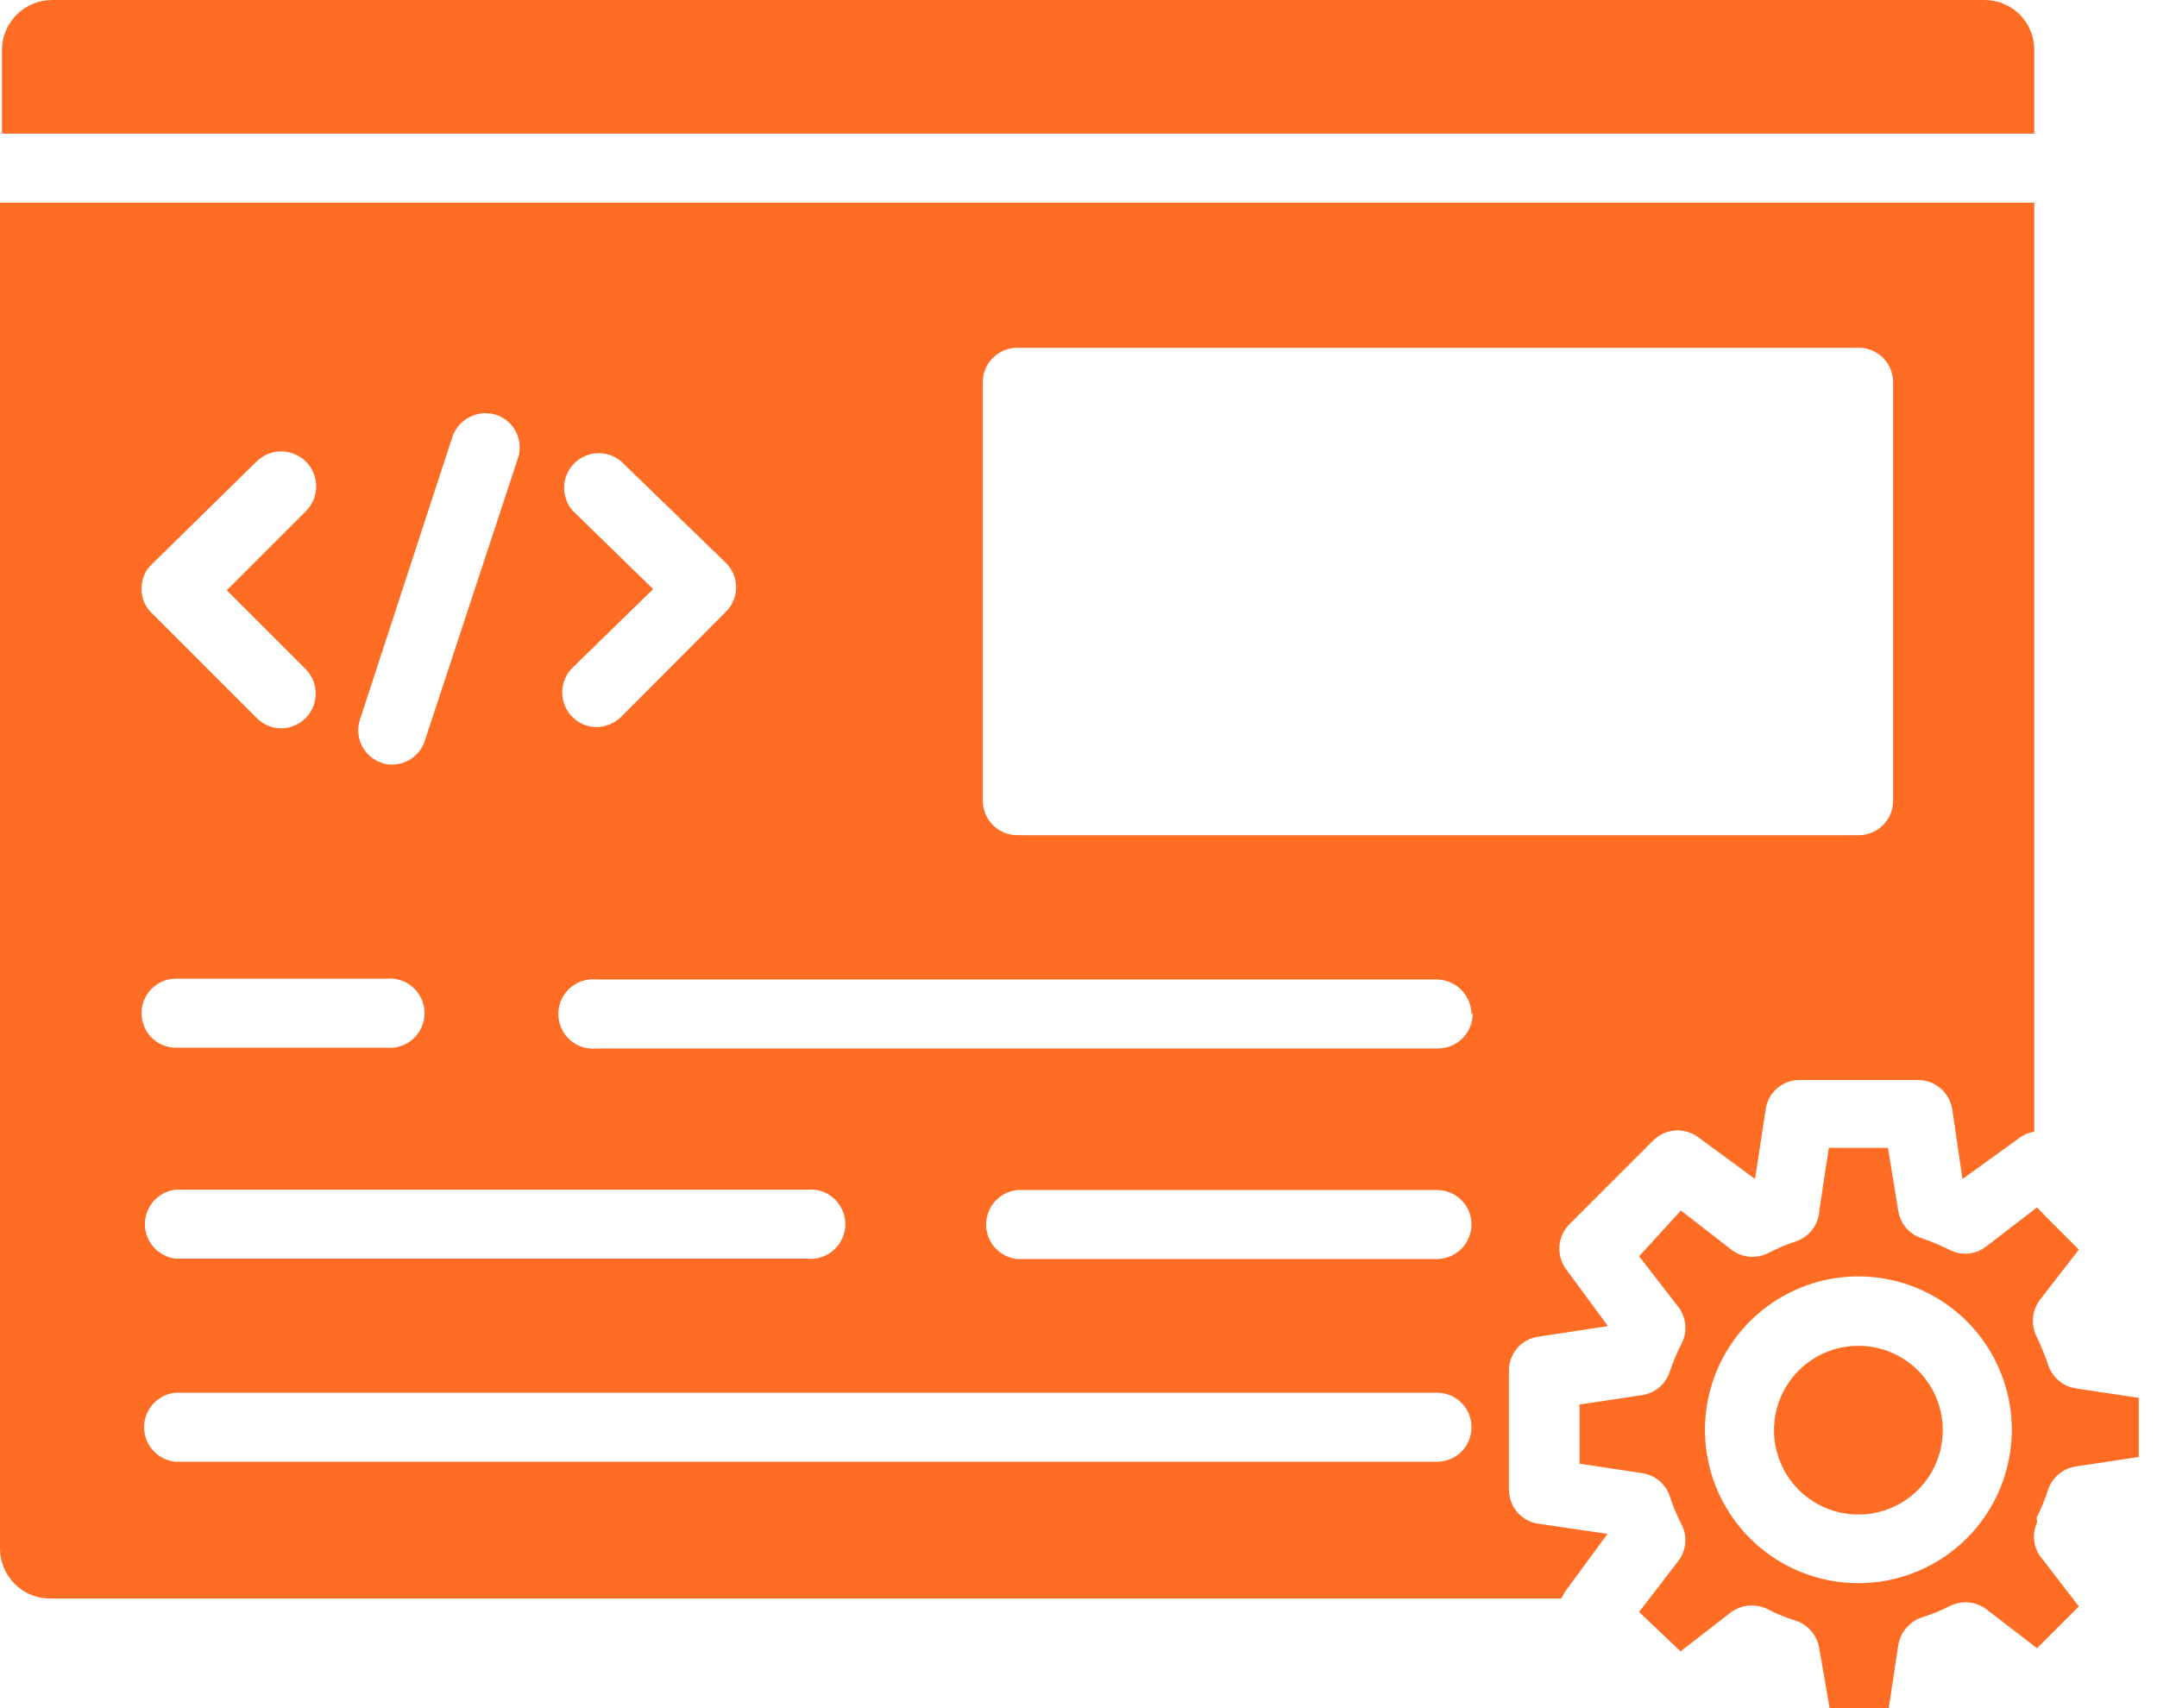 <svg width="101" height="80" viewBox="0 0 101 80" fill="none" xmlns="http://www.w3.org/2000/svg">
<path d="M92.927 1.15414e-09H2.438C1.816 1.15414e-09 1.219 0.247 0.779 0.687C0.339 1.127 0.092 1.723 0.092 2.345V6.26H95.254V2.345C95.256 2.038 95.198 1.734 95.082 1.449C94.966 1.165 94.795 0.906 94.579 0.688C94.363 0.47 94.105 0.297 93.822 0.179C93.538 0.061 93.234 -9.67175e-06 92.927 1.15414e-09V1.15414e-09ZM95.383 71.302C95.272 71.546 95.224 71.815 95.243 72.082C95.263 72.35 95.349 72.609 95.494 72.835V72.835L97.341 75.236L95.383 77.193L92.983 75.346C92.741 75.173 92.457 75.07 92.16 75.047C91.864 75.024 91.567 75.083 91.302 75.217C90.876 75.435 90.431 75.614 89.972 75.752C89.689 75.852 89.438 76.027 89.247 76.258C89.055 76.489 88.929 76.767 88.883 77.064L88.439 80H85.669L85.189 77.212C85.143 76.912 85.016 76.631 84.82 76.4C84.624 76.168 84.369 75.996 84.081 75.9C83.628 75.765 83.189 75.586 82.77 75.365C82.502 75.231 82.202 75.172 81.903 75.195C81.604 75.218 81.316 75.321 81.071 75.494L78.689 77.341L76.75 75.494L78.597 73.093C78.776 72.855 78.886 72.572 78.912 72.274C78.938 71.977 78.88 71.678 78.744 71.413C78.522 70.986 78.337 70.541 78.19 70.083C78.097 69.799 77.927 69.547 77.699 69.355C77.47 69.162 77.193 69.037 76.897 68.993L73.961 68.55V65.78L76.897 65.337C77.195 65.292 77.474 65.164 77.703 64.968C77.931 64.772 78.1 64.516 78.19 64.229C78.34 63.778 78.525 63.34 78.744 62.918C78.879 62.649 78.937 62.347 78.911 62.047C78.885 61.747 78.776 61.461 78.597 61.219L76.75 58.837L78.707 56.694L81.09 58.541C81.331 58.721 81.618 58.83 81.918 58.856C82.218 58.882 82.519 58.824 82.789 58.689C83.21 58.47 83.649 58.285 84.1 58.135C84.405 58.032 84.672 57.839 84.866 57.582C85.06 57.325 85.173 57.016 85.189 56.694L85.632 53.758H88.403L88.883 56.694C88.926 56.99 89.051 57.267 89.244 57.496C89.436 57.724 89.689 57.894 89.972 57.987C90.428 58.14 90.872 58.325 91.302 58.541C91.568 58.677 91.866 58.735 92.163 58.709C92.461 58.683 92.745 58.573 92.983 58.393L95.383 56.547L95.752 56.934L97.341 58.523L95.494 60.905C95.321 61.15 95.218 61.437 95.195 61.737C95.172 62.036 95.231 62.335 95.365 62.604C95.57 63.029 95.749 63.467 95.9 63.915C95.992 64.201 96.162 64.456 96.39 64.652C96.618 64.847 96.896 64.976 97.193 65.023L100.148 65.466V68.236L97.193 68.68C96.898 68.725 96.622 68.851 96.394 69.043C96.166 69.235 95.995 69.486 95.9 69.769C95.756 70.219 95.576 70.658 95.365 71.08V71.08L95.383 71.302ZM94.201 66.981C94.205 65.558 93.786 64.167 92.998 62.983C92.21 61.798 91.089 60.875 89.775 60.329C88.462 59.783 87.016 59.639 85.621 59.916C84.225 60.192 82.944 60.877 81.938 61.883C80.932 62.888 80.248 64.17 79.971 65.565C79.694 66.96 79.838 68.406 80.384 69.72C80.93 71.033 81.854 72.155 83.038 72.943C84.222 73.731 85.614 74.15 87.036 74.146C88.935 74.141 90.754 73.385 92.097 72.042C93.44 70.699 94.196 68.879 94.201 66.981V66.981ZM87.036 63.029C86.254 63.025 85.488 63.254 84.835 63.686C84.183 64.118 83.674 64.734 83.372 65.455C83.07 66.177 82.989 66.972 83.139 67.74C83.29 68.508 83.665 69.214 84.216 69.769C84.769 70.323 85.473 70.701 86.24 70.855C87.007 71.009 87.802 70.932 88.526 70.633C89.249 70.335 89.867 69.828 90.302 69.178C90.737 68.528 90.969 67.763 90.969 66.981C90.969 65.936 90.556 64.933 89.819 64.193C89.081 63.452 88.081 63.033 87.036 63.029V63.029ZM72.004 71.357L75.272 71.838L73.315 74.497C73.233 74.612 73.165 74.736 73.112 74.866H2.345C1.723 74.866 1.127 74.619 0.687 74.179C0.247 73.739 0 73.143 0 72.521V9.492H95.254V53.001C94.999 53.04 94.758 53.141 94.552 53.296L91.893 55.217L91.413 51.948C91.351 51.567 91.156 51.219 90.861 50.969C90.567 50.718 90.193 50.581 89.806 50.582H84.266C83.88 50.578 83.507 50.715 83.215 50.966C82.922 51.217 82.731 51.567 82.678 51.948L82.179 55.217L79.52 53.26C79.209 53.029 78.826 52.918 78.44 52.945C78.054 52.972 77.691 53.136 77.415 53.407L73.481 57.341C73.21 57.617 73.046 57.98 73.019 58.366C72.992 58.752 73.103 59.135 73.333 59.446L75.291 62.105L72.022 62.604C71.64 62.658 71.291 62.848 71.04 63.141C70.788 63.433 70.652 63.807 70.656 64.192V69.732C70.646 70.12 70.777 70.499 71.025 70.797C71.273 71.096 71.621 71.295 72.004 71.357V71.357ZM46.02 37.507C46.02 37.933 46.19 38.342 46.491 38.643C46.792 38.944 47.201 39.114 47.627 39.114H87.036C87.462 39.114 87.871 38.944 88.172 38.643C88.473 38.342 88.643 37.933 88.643 37.507V17.913C88.645 17.701 88.605 17.49 88.526 17.293C88.446 17.096 88.328 16.916 88.179 16.765C88.029 16.614 87.851 16.494 87.655 16.412C87.459 16.33 87.249 16.288 87.036 16.288H47.627C47.414 16.288 47.204 16.33 47.008 16.412C46.812 16.494 46.634 16.614 46.484 16.765C46.335 16.916 46.217 17.096 46.137 17.293C46.058 17.49 46.018 17.701 46.02 17.913V37.507ZM30.582 27.59L26.796 31.284C26.494 31.588 26.324 32 26.324 32.428C26.324 32.857 26.494 33.269 26.796 33.573C26.945 33.725 27.124 33.846 27.32 33.929C27.517 34.011 27.728 34.053 27.941 34.054C28.37 34.045 28.779 33.874 29.086 33.573L33.998 28.643C34.299 28.341 34.468 27.933 34.468 27.507C34.468 27.081 34.299 26.672 33.998 26.371L29.086 21.607C28.775 21.344 28.376 21.208 27.97 21.226C27.563 21.243 27.177 21.412 26.89 21.7C26.602 21.988 26.432 22.373 26.415 22.78C26.398 23.187 26.534 23.585 26.796 23.897L30.582 27.59ZM17.839 35.716C18.004 35.781 18.18 35.812 18.356 35.808C18.696 35.809 19.028 35.703 19.303 35.503C19.578 35.304 19.784 35.023 19.889 34.7L24.247 21.477C24.317 21.276 24.346 21.063 24.332 20.851C24.318 20.638 24.263 20.431 24.168 20.24C24.074 20.049 23.942 19.879 23.782 19.74C23.621 19.6 23.434 19.494 23.232 19.427C22.823 19.298 22.379 19.334 21.996 19.527C21.613 19.721 21.321 20.056 21.182 20.462L16.861 33.684C16.724 34.084 16.751 34.52 16.934 34.901C17.117 35.281 17.442 35.573 17.839 35.716V35.716ZM8.236 55.716C7.838 55.758 7.469 55.947 7.201 56.245C6.933 56.544 6.784 56.93 6.784 57.331C6.784 57.733 6.933 58.119 7.201 58.418C7.469 58.716 7.838 58.905 8.236 58.947H37.784C38.011 58.972 38.24 58.948 38.457 58.878C38.674 58.808 38.874 58.693 39.043 58.54C39.213 58.388 39.348 58.201 39.441 57.993C39.534 57.785 39.582 57.559 39.582 57.331C39.582 57.103 39.534 56.878 39.441 56.67C39.348 56.462 39.213 56.275 39.043 56.123C38.874 55.97 38.674 55.855 38.457 55.785C38.24 55.715 38.011 55.691 37.784 55.716H8.236ZM6.63 27.59C6.627 27.796 6.667 28.001 6.746 28.192C6.825 28.382 6.943 28.555 7.091 28.698L12.022 33.629C12.172 33.781 12.35 33.901 12.546 33.984C12.743 34.066 12.954 34.109 13.167 34.109C13.487 34.107 13.8 34.011 14.066 33.833C14.331 33.654 14.538 33.401 14.661 33.105C14.783 32.809 14.815 32.483 14.753 32.169C14.691 31.855 14.538 31.566 14.312 31.339L10.619 27.645L14.312 23.952C14.623 23.648 14.801 23.233 14.806 22.799C14.811 22.364 14.643 21.945 14.34 21.634C14.036 21.323 13.621 21.146 13.187 21.14C12.752 21.135 12.333 21.303 12.022 21.607L7.091 26.445C6.943 26.588 6.825 26.761 6.746 26.951C6.667 27.142 6.627 27.347 6.63 27.553V27.59ZM6.63 47.461C6.63 47.887 6.799 48.295 7.1 48.597C7.402 48.898 7.81 49.067 8.236 49.067H18.079C18.306 49.092 18.535 49.068 18.752 48.998C18.969 48.928 19.169 48.813 19.339 48.66C19.508 48.508 19.644 48.322 19.737 48.113C19.829 47.905 19.878 47.679 19.878 47.452C19.878 47.224 19.829 46.998 19.737 46.79C19.644 46.582 19.508 46.395 19.339 46.243C19.169 46.09 18.969 45.975 18.752 45.905C18.535 45.835 18.306 45.811 18.079 45.836H8.236C8.024 45.836 7.813 45.878 7.617 45.96C7.421 46.042 7.243 46.162 7.094 46.313C6.944 46.464 6.826 46.643 6.747 46.84C6.667 47.037 6.627 47.248 6.63 47.461ZM68.901 66.851C68.904 66.639 68.864 66.428 68.784 66.231C68.705 66.034 68.587 65.855 68.437 65.703C68.288 65.552 68.11 65.432 67.914 65.35C67.718 65.268 67.507 65.226 67.295 65.226H8.199C7.801 65.269 7.432 65.458 7.164 65.756C6.896 66.054 6.747 66.441 6.747 66.842C6.747 67.243 6.896 67.63 7.164 67.928C7.432 68.227 7.801 68.415 8.199 68.458H67.295C67.507 68.458 67.718 68.416 67.914 68.334C68.11 68.252 68.288 68.132 68.437 67.981C68.587 67.83 68.705 67.65 68.784 67.453C68.864 67.256 68.904 67.045 68.901 66.833V66.851ZM68.901 57.341C68.901 56.915 68.732 56.506 68.431 56.205C68.129 55.903 67.721 55.734 67.295 55.734H47.627C47.228 55.777 46.859 55.965 46.591 56.264C46.323 56.562 46.175 56.949 46.175 57.35C46.175 57.751 46.323 58.138 46.591 58.436C46.859 58.734 47.228 58.923 47.627 58.966H67.295C67.508 58.963 67.719 58.919 67.915 58.835C68.111 58.751 68.289 58.629 68.438 58.477C68.588 58.324 68.705 58.144 68.785 57.946C68.864 57.748 68.904 57.536 68.901 57.322V57.341ZM68.901 47.498C68.896 47.068 68.724 46.658 68.42 46.354C68.116 46.05 67.706 45.877 67.276 45.873H27.941C27.714 45.848 27.485 45.872 27.268 45.942C27.051 46.012 26.851 46.127 26.682 46.28C26.512 46.432 26.377 46.618 26.284 46.827C26.191 47.035 26.143 47.261 26.143 47.489C26.143 47.717 26.191 47.942 26.284 48.15C26.377 48.358 26.512 48.545 26.682 48.697C26.851 48.85 27.051 48.965 27.268 49.035C27.485 49.105 27.714 49.129 27.941 49.104H67.332C67.546 49.104 67.759 49.062 67.958 48.979C68.156 48.896 68.336 48.775 68.487 48.622C68.638 48.469 68.758 48.288 68.838 48.088C68.919 47.889 68.959 47.676 68.957 47.461L68.901 47.498Z" fill="#FF6C23"/>
</svg>
